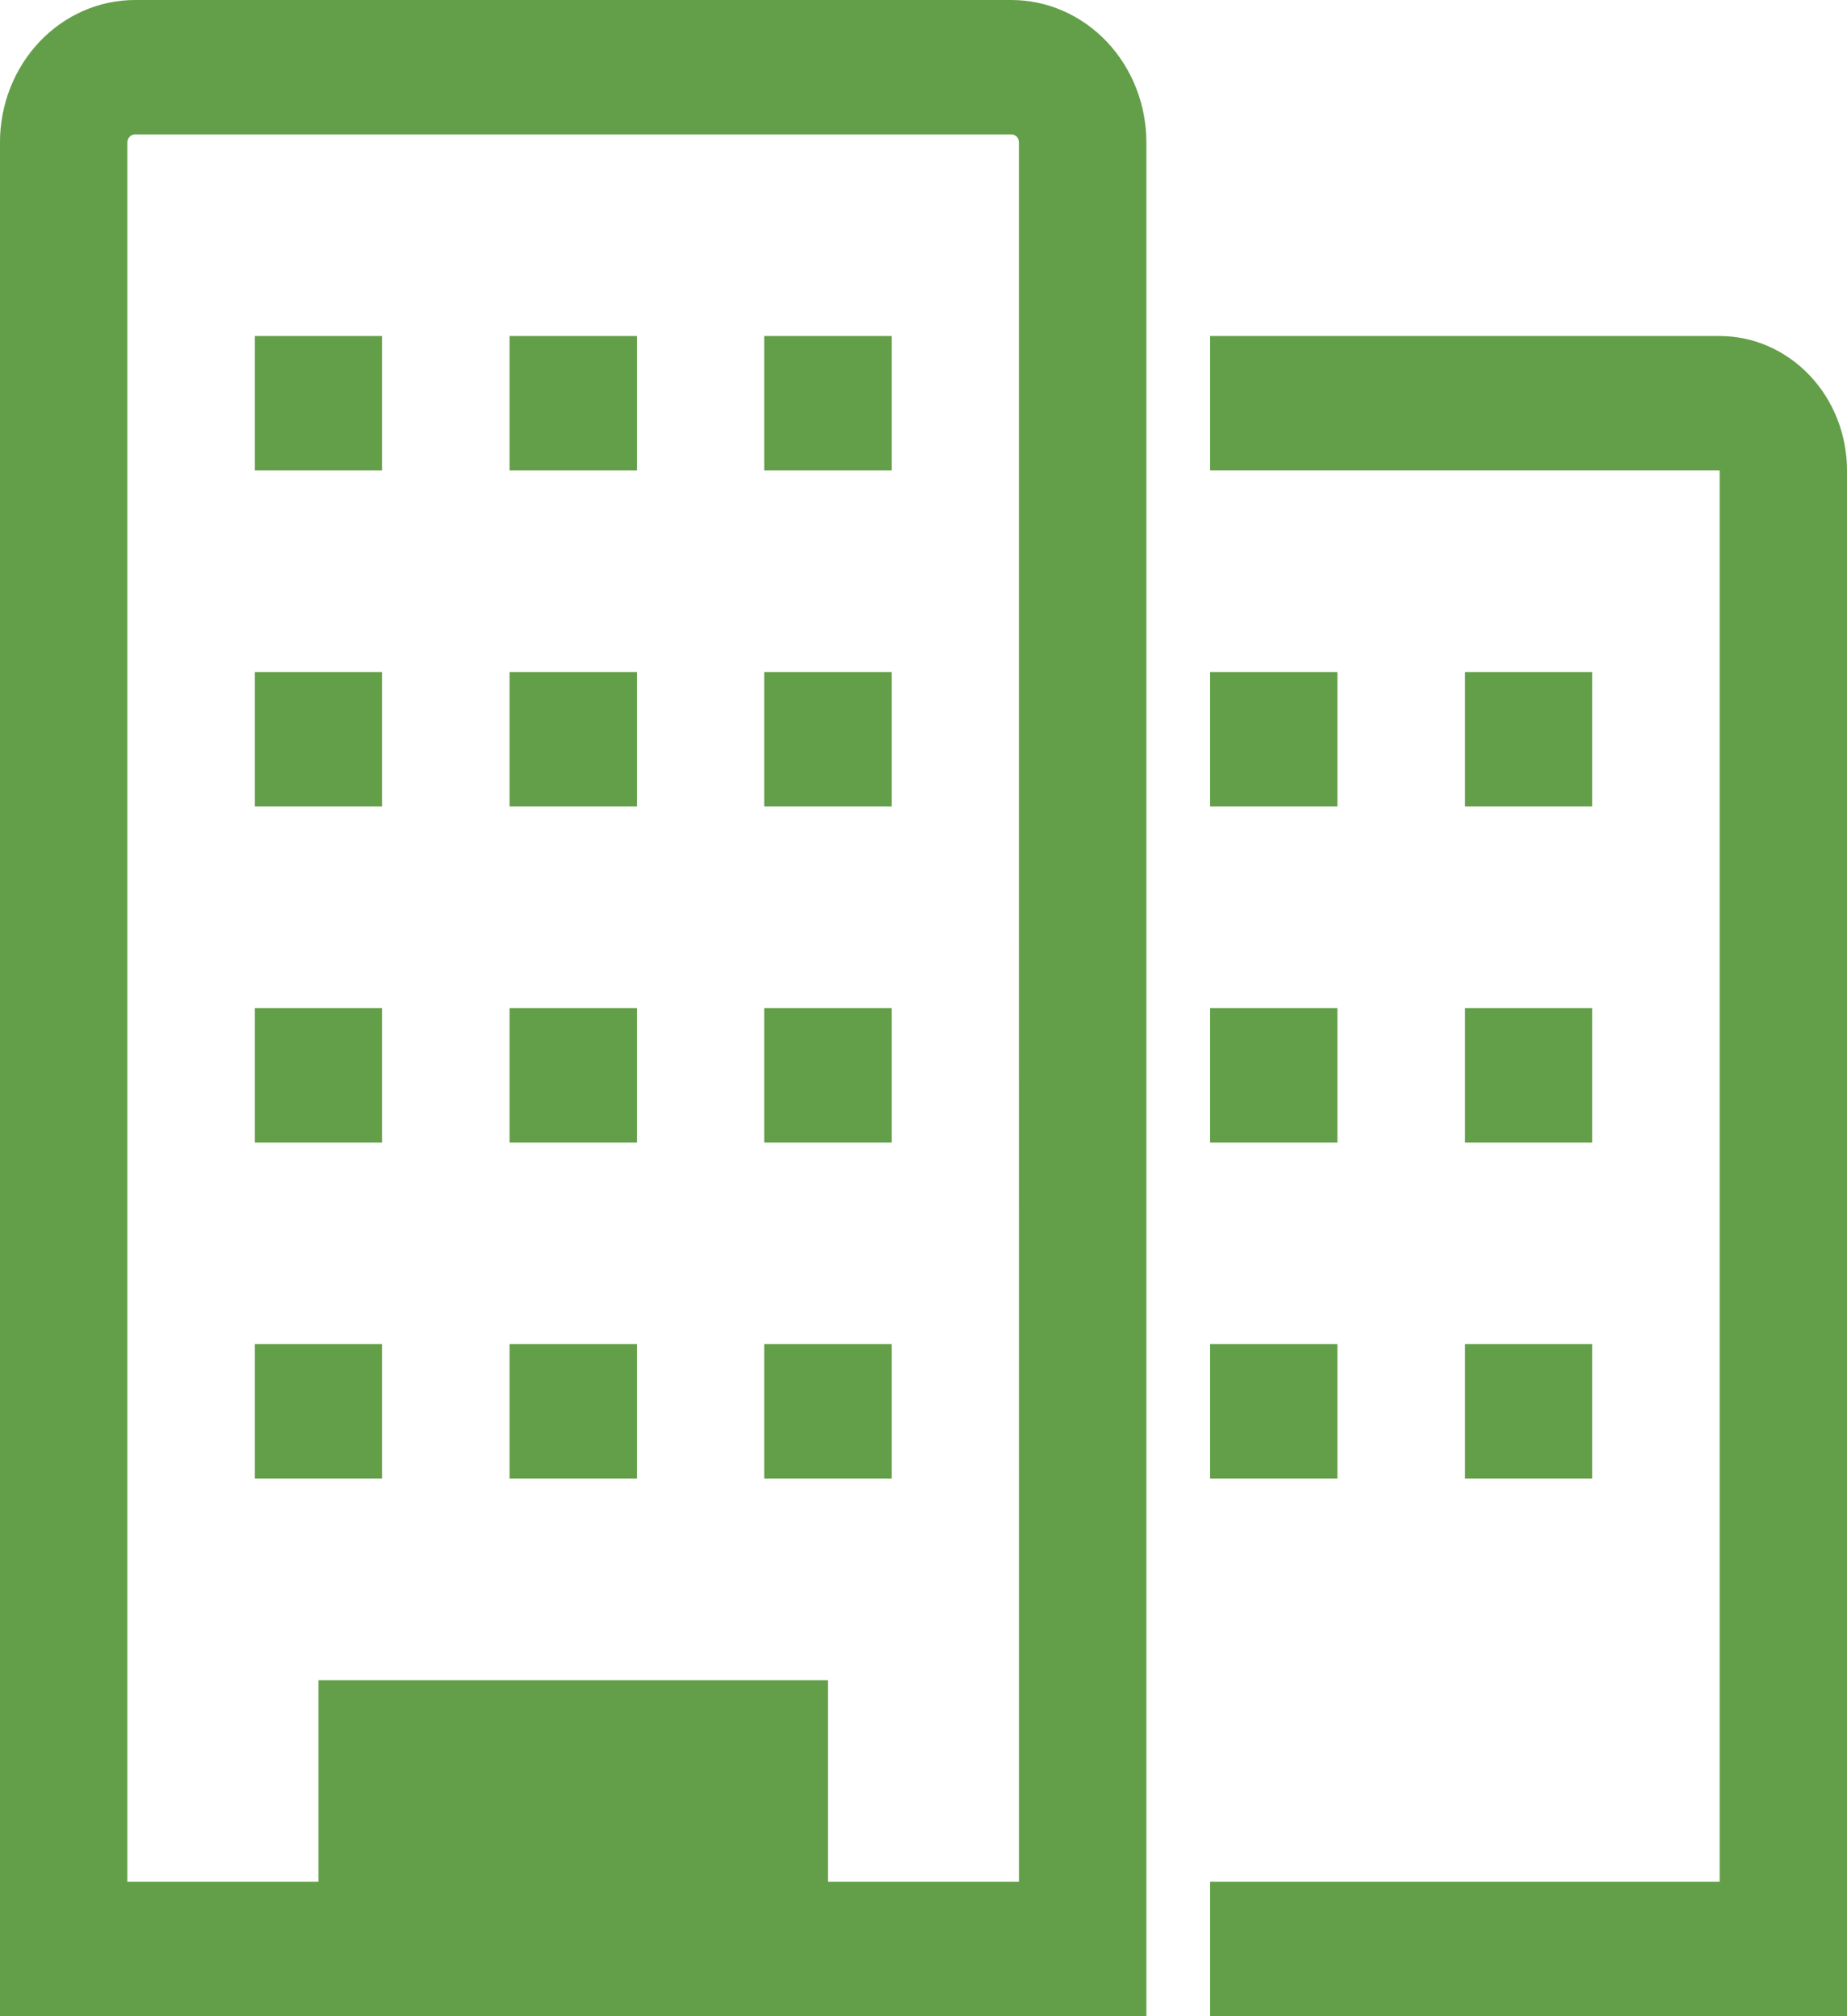 <svg fill="none" height="60" viewBox="0 0 55 60" width="55" xmlns="http://www.w3.org/2000/svg"><g fill="#639f48"><path d="m51.207 10h-15.172v4h15.172v42h-15.172v4h18.965v-46c0-1.061-.4-2.078-1.111-2.828-.711-.75-1.676-1.172-2.682-1.172z"/><path d="m30.117 0h-26.097c-1.066 0-2.089.447-2.843 1.242-.754.795-1.178 1.874-1.178 2.998v55.76h34.138v-55.76c0-1.125-.424-2.203-1.178-2.998-.754-.795-1.777-1.242-2.843-1.242zm.228 56h-5.69v-6h-15.172v6h-5.69v-51.76c0-.032.006-.063.017-.092.011-.029.028-.056.049-.078.021-.022.046-.04.074-.052.028-.012.057-.018.087-.018h26.097c.03 0 .059.006.087.018s.053.03.074.052c.021.022.038.049.049.078.011.029.017.06.017.092z"/><path d="m7.586 10h3.793v4h-3.793z"/><path d="m15.173 10h3.793v4h-3.793z"/><path d="m22.759 10h3.793v4h-3.793z"/><path d="m7.586 20h3.793v4h-3.793z"/><path d="m15.173 20h3.793v4h-3.793z"/><path d="m22.759 20h3.793v4h-3.793z"/><path d="m7.586 30h3.793v4h-3.793z"/><path d="m15.173 30h3.793v4h-3.793z"/><path d="m22.759 30h3.793v4h-3.793z"/><path d="m7.586 40h3.793v4h-3.793z"/><path d="m15.173 40h3.793v4h-3.793z"/><path d="m22.759 40h3.793v4h-3.793z"/><path d="m36.034 20h3.793v4h-3.793z"/><path d="m43.621 20h3.793v4h-3.793z"/><path d="m36.034 30h3.793v4h-3.793z"/><path d="m43.621 30h3.793v4h-3.793z"/><path d="m36.034 40h3.793v4h-3.793z"/><path d="m43.621 40h3.793v4h-3.793z"/></g></svg>